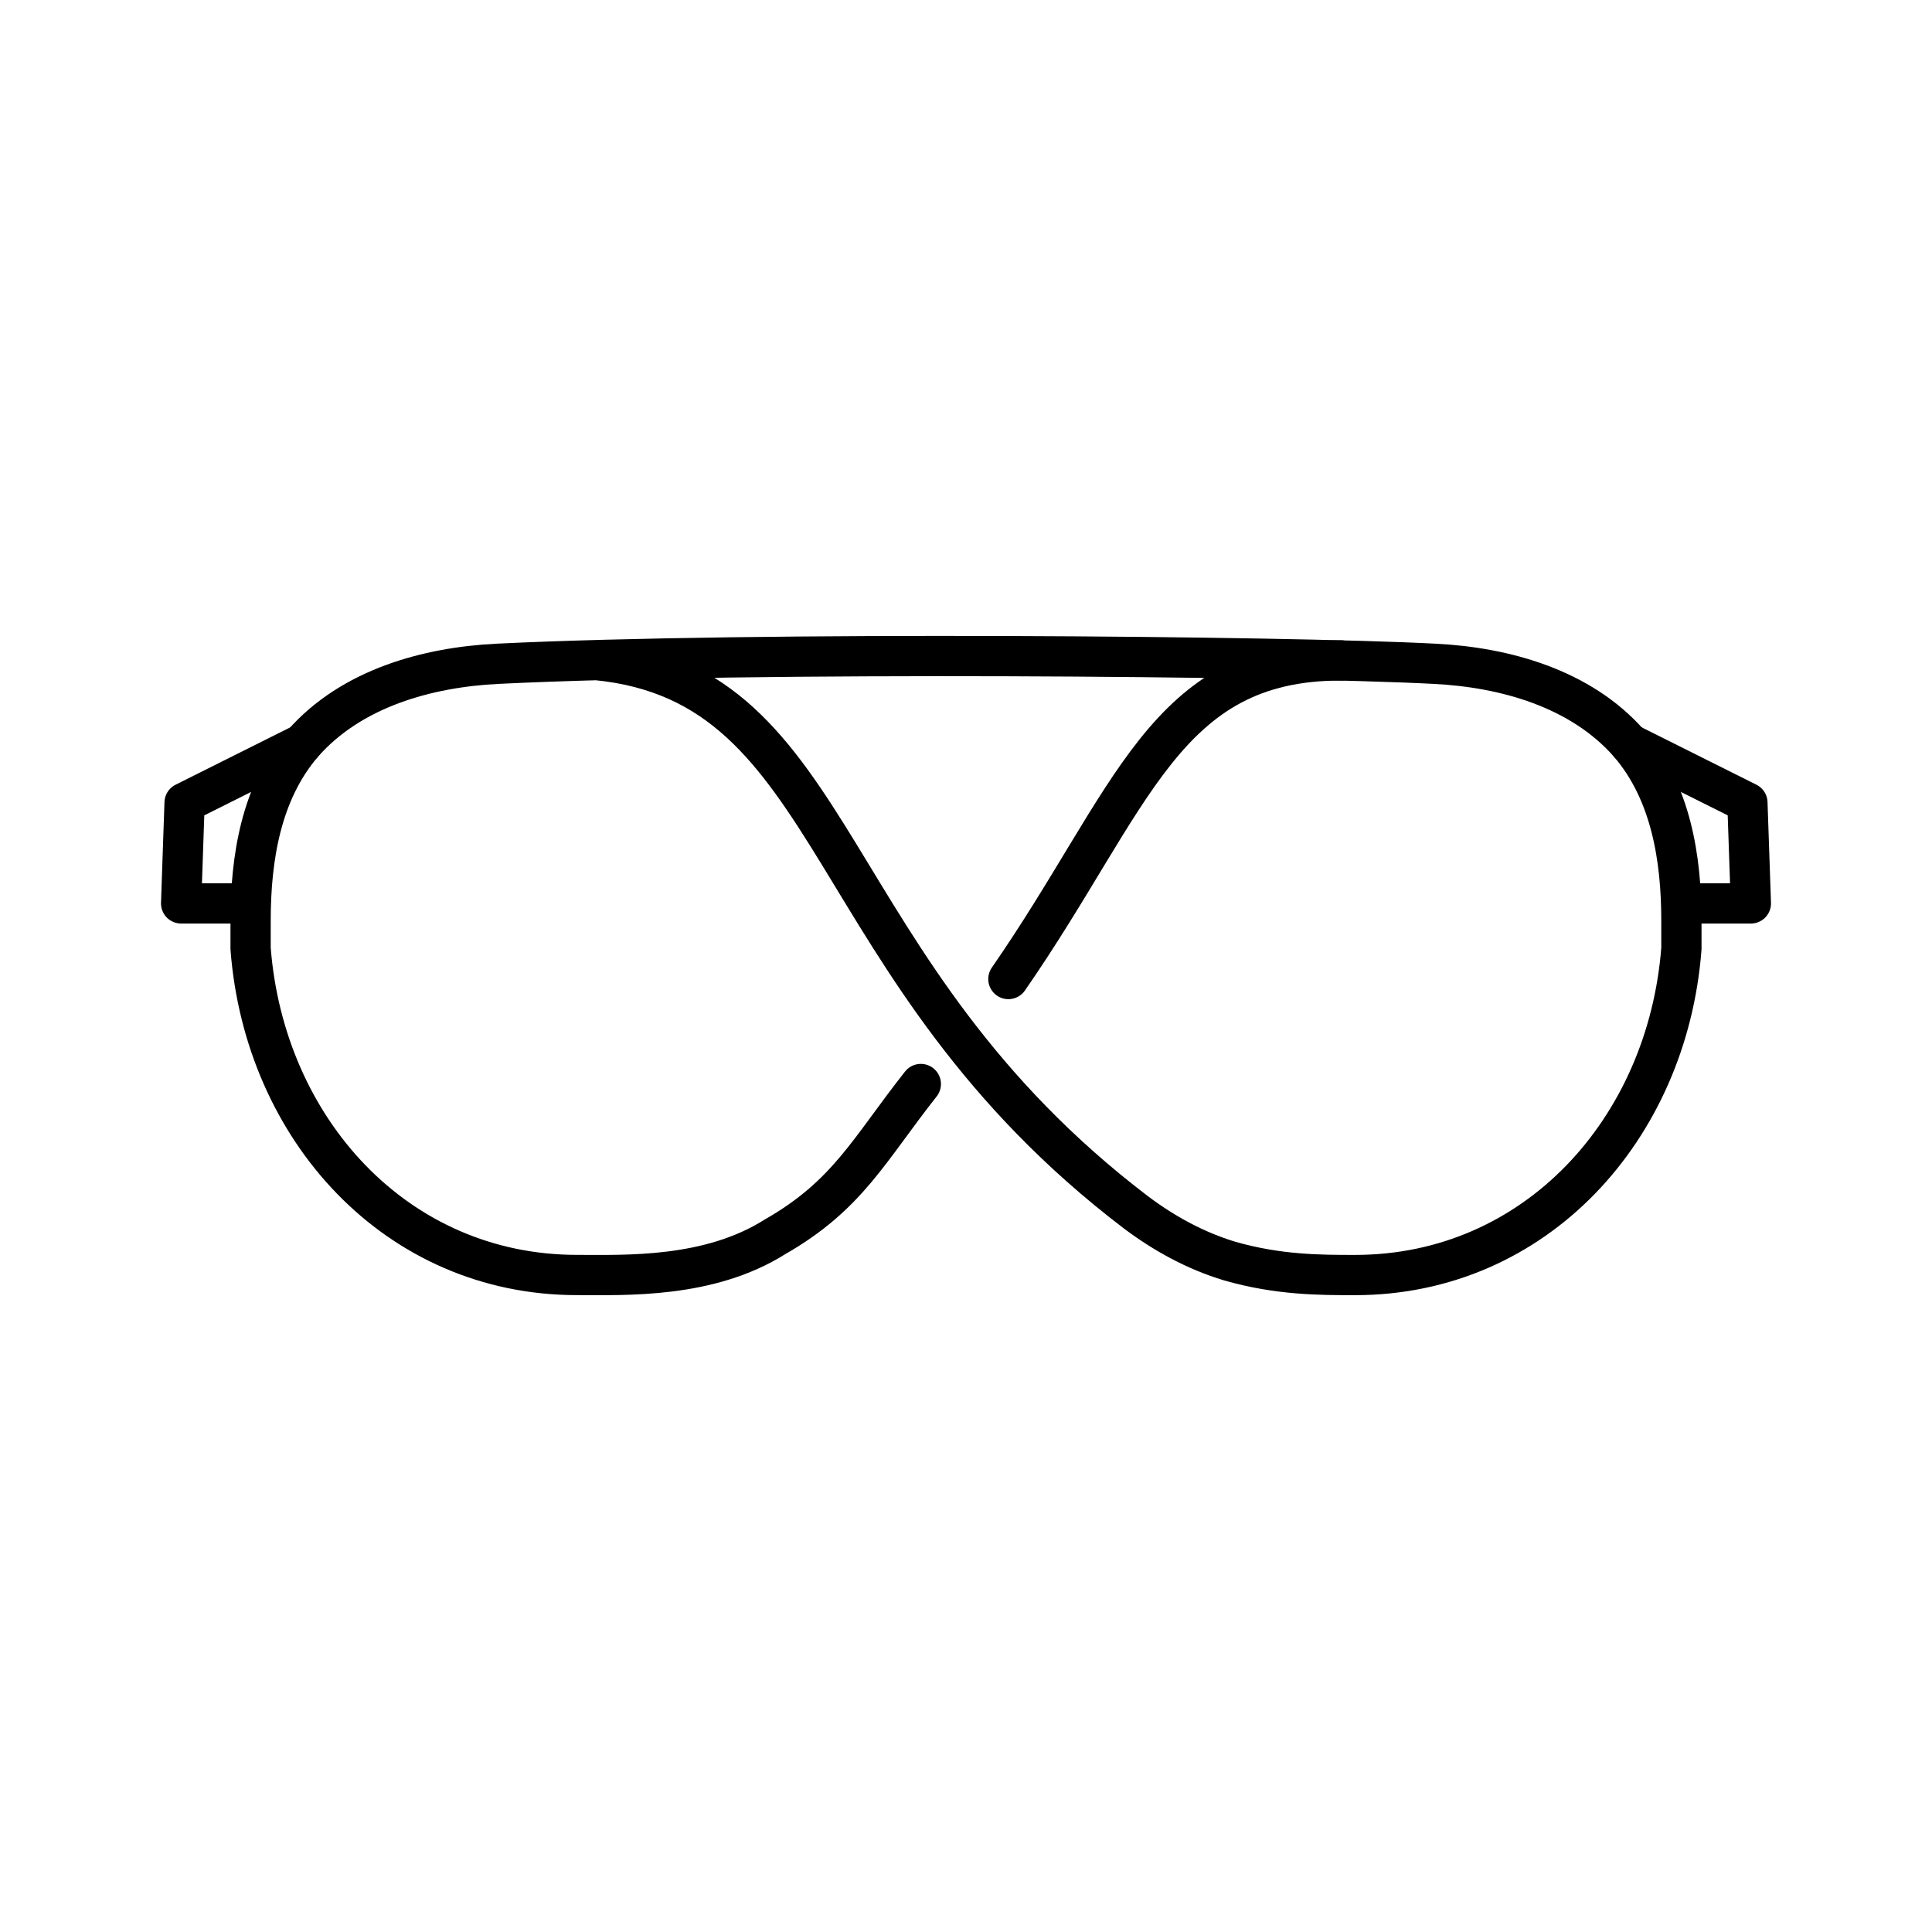 <?xml version="1.0" encoding="utf-8"?>
<!-- Generator: www.svgicons.com -->
<svg xmlns="http://www.w3.org/2000/svg" width="800" height="800" viewBox="0 0 48 48">
<path fill="none" stroke="currentColor" stroke-linecap="round" stroke-linejoin="round" d="M33.319 16.408c-4.4 0-5.16 3.43-8.266 7.916"/><path fill="none" stroke="currentColor" stroke-linecap="round" stroke-linejoin="round" d="M14.823 16.4c6.126.604 5.467 7.685 13.405 13.725c.69.517 1.467.949 2.33 1.208c1.207.345 2.243.345 3.106.345c4.486 0 7.765-3.624 8.11-8.11v-.691c0-1.553-.259-3.193-1.294-4.4c-1.208-1.381-3.106-1.899-4.832-1.985c-3.733-.197-16.95-.311-23.296 0c-1.726.086-3.624.604-4.832 1.984c-1.036 1.208-1.294 2.848-1.294 4.4v.691c.345 4.487 3.623 8.11 8.11 8.11c1.208 0 3.279.087 4.918-.948c1.812-1.036 2.33-2.158 3.624-3.797"/><path fill="none" stroke="currentColor" stroke-linecap="round" stroke-linejoin="round" d="m7.52 18.476l-2.934 1.467l-.086 2.502h1.639m34.341-3.969l2.934 1.467l.086 2.502h-1.639"/>
</svg>